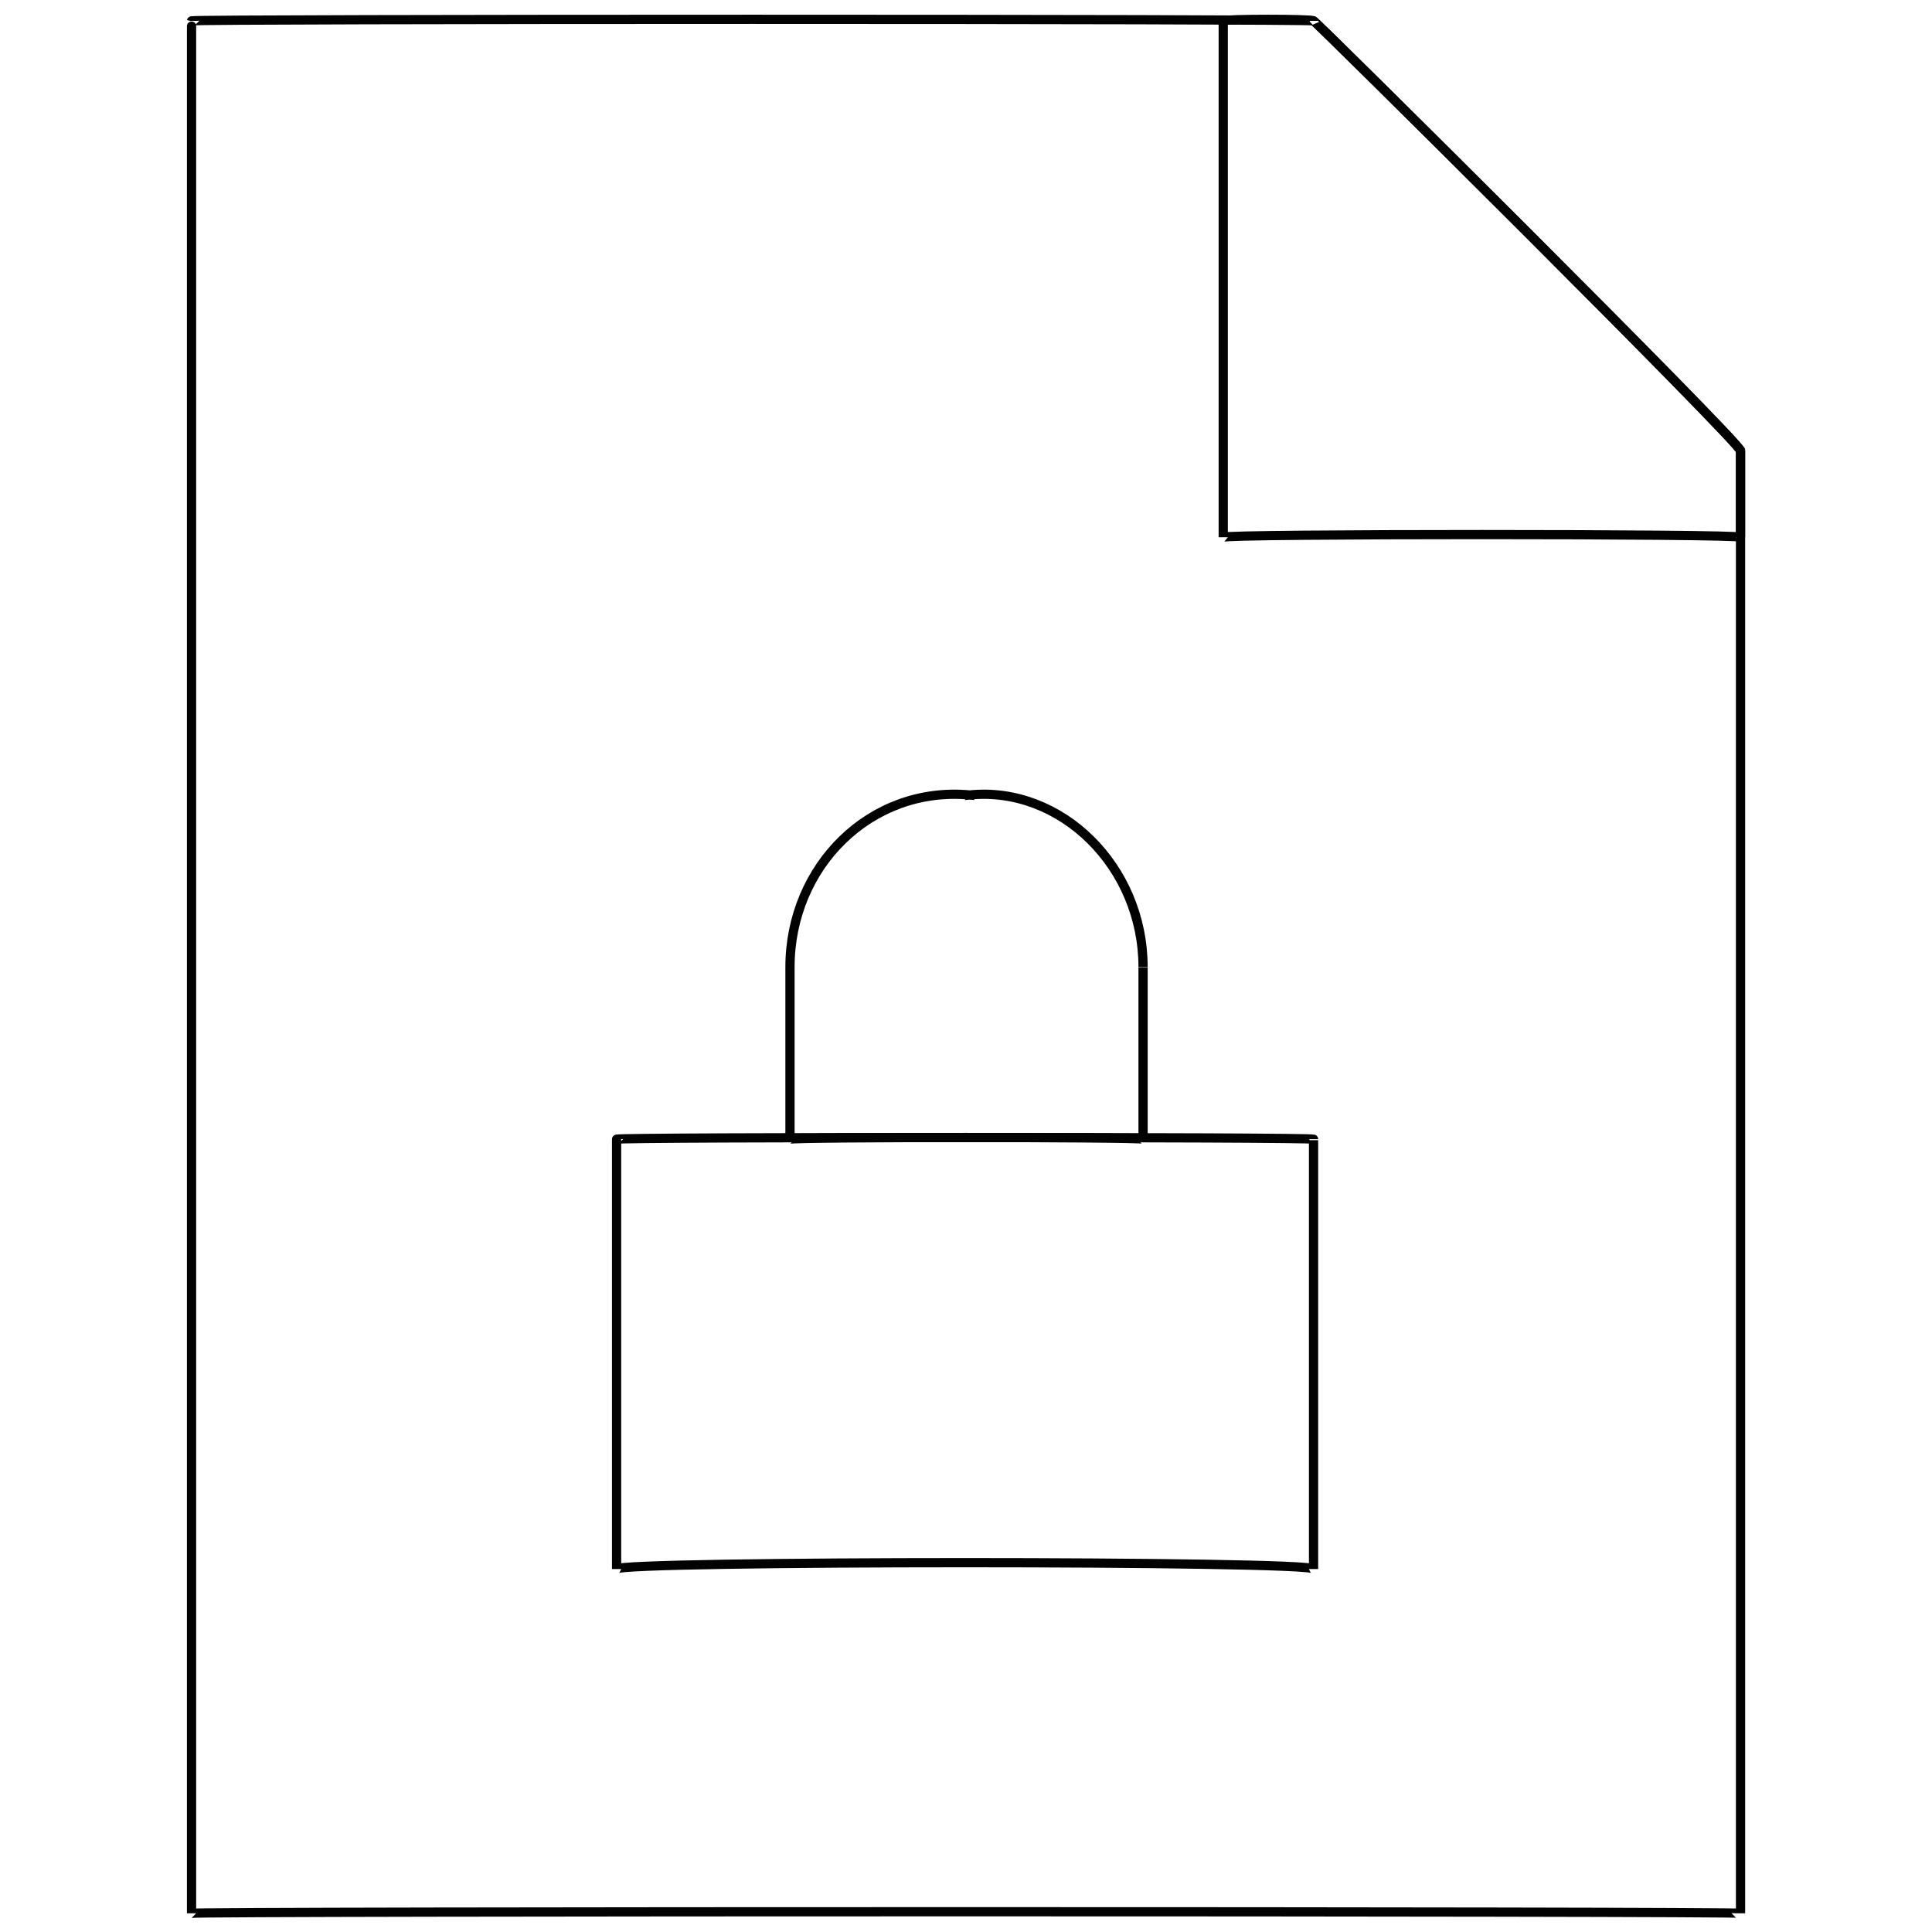 <svg xmlns="http://www.w3.org/2000/svg" version="1.1" xmlns:xlink="http://www.w3.org/1999/xlink" width="100%" height="100%" id="svgWorkerArea" viewBox="0 0 400 400" xmlns:artdraw="https://artdraw.muisca.co" style="background: white;"><defs id="defsdoc"><pattern id="patternBool" x="0" y="0" width="10" height="10" patternUnits="userSpaceOnUse" patternTransform="rotate(35)"><circle cx="5" cy="5" r="4" style="stroke: none;fill: #ff000070;"></circle></pattern></defs><g id="fileImp-553117372" class="cosito"><path id="rectImp-590396573" class="grouped" style="fill:none; stroke:#020202; stroke-miterlimit:10; stroke-width:1.91px; " d="M127.658 235.86C127.658 235.393 271.958 235.393 271.958 235.86 271.958 235.393 271.958 323.093 271.958 324.856 271.958 323.093 127.658 323.093 127.658 324.856 127.658 323.093 127.658 235.393 127.658 235.86 127.658 235.393 127.658 235.393 127.658 235.86"></path><path id="pathImp-231421615" class="grouped" style="fill:none; stroke:#020202; stroke-miterlimit:10; stroke-width:1.91px; " d="M200.758 164.588C200.758 162.693 200.758 162.693 200.758 164.588 219.658 162.693 236.658 179.393 236.658 200.224 236.658 199.893 236.658 235.393 236.658 235.86 236.658 235.393 236.658 235.393 236.658 235.86 236.658 235.393 163.558 235.393 163.558 235.86 163.558 235.393 163.558 235.393 163.558 235.86 163.558 235.393 163.558 199.893 163.558 200.224 163.558 179.393 180.158 162.693 200.758 164.588 200.758 162.693 200.758 162.693 200.758 164.588"></path><path id="polygonImp-674750089" class="grouped" style="fill:none; stroke:#020202; stroke-miterlimit:10; stroke-width:1.91px; " d="M360.358 93.317C360.358 91.693 360.358 395.693 360.358 396.128 360.358 395.693 39.658 395.693 39.658 396.128 39.658 395.693 39.658 3.893 39.658 4.32 39.658 3.893 271.958 3.893 271.958 4.32 271.958 3.893 360.358 91.693 360.358 93.317 360.358 91.693 360.358 91.693 360.358 93.317"></path><path id="polygonImp-246361095" class="grouped" style="fill:none; stroke:#020202; stroke-miterlimit:10; stroke-width:1.91px; " d="M360.358 93.317C360.358 91.693 360.358 110.493 360.358 111.228 360.358 110.493 253.258 110.493 253.258 111.228 253.258 110.493 253.258 3.893 253.258 4.32 253.258 3.893 271.958 3.893 271.958 4.32 271.958 3.893 360.358 91.693 360.358 93.317 360.358 91.693 360.358 91.693 360.358 93.317"></path></g></svg>